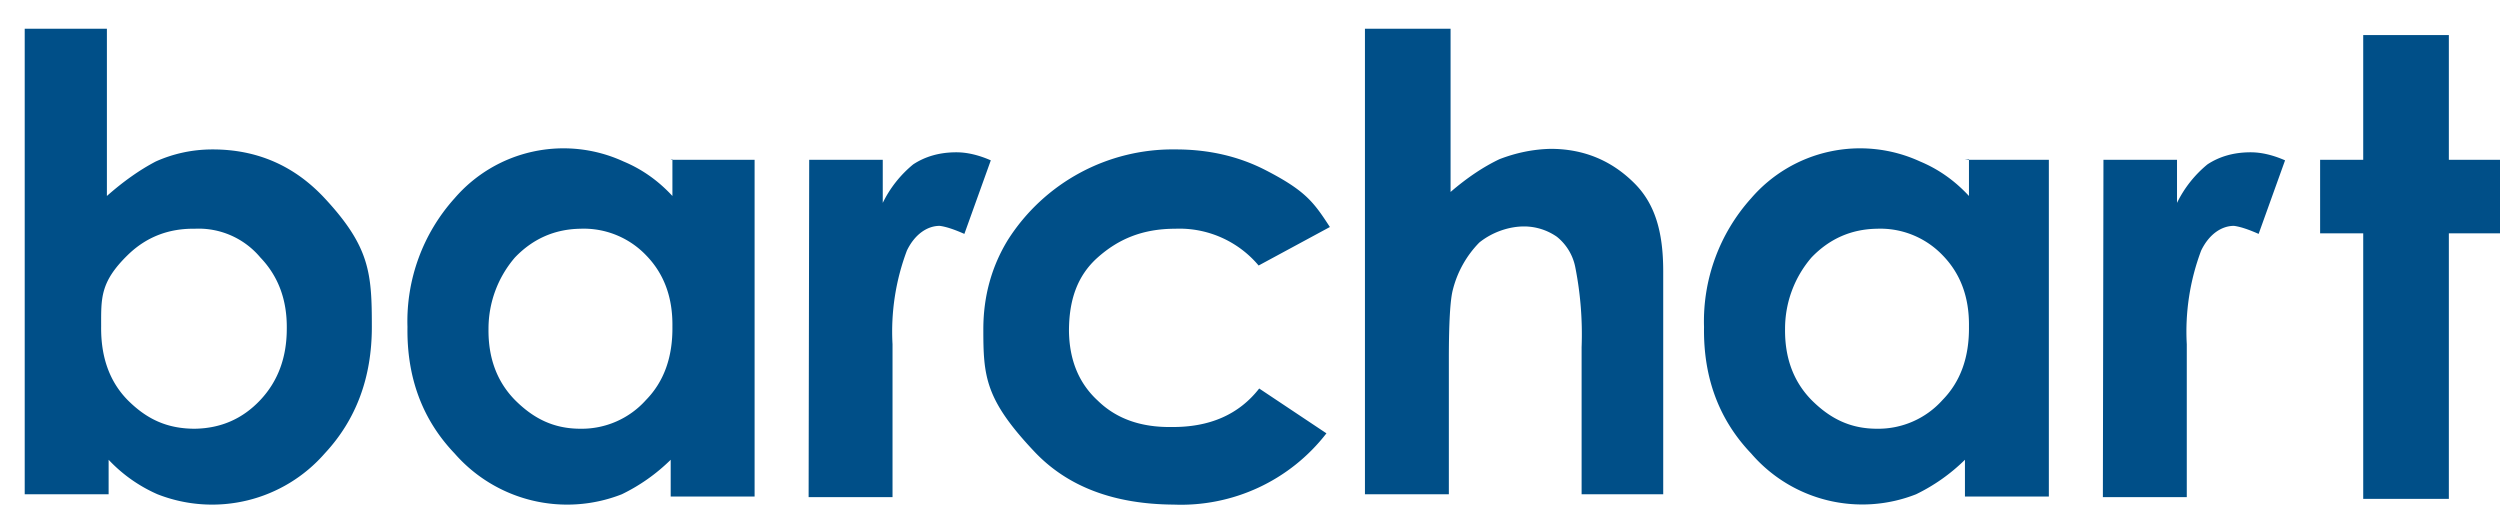 <svg xmlns="http://www.w3.org/2000/svg" viewBox="0 0 435 92" xml:space="preserve">
    <path d="M18.6 5v29.1q4.3-3.8 8.5-6Q31.8 26 37 26q11.6 0 19.5 8.5c7.9 8.5 8.2 13.1 8.2 22.4q0 13.2-8.2 22A26 26 0 0 1 27.4 86a26 26 0 0 1-8.5-6v6H4.3V5zm15.3 34.8q-6.9-.1-11.7 4.6c-4.8 4.7-4.6 7.5-4.6 12.4q-.1 8 4.6 12.8c3.2 3.2 6.7 5 11.7 5q6.8-.1 11.4-5t4.6-12.4q.1-7.5-4.6-12.4a14 14 0 0 0-11.4-5m82.8-12h14.6v58.6h-14.6V80a32 32 0 0 1-8.5 6 26 26 0 0 1-29.1-7.1q-8.4-8.8-8.2-22a32 32 0 0 1 8.2-22.4 25 25 0 0 1 29.4-6.4q4.8 2 8.5 6v-6.4zm-15.7 12q-6.7.1-11.4 5A19 19 0 0 0 85 57.2q-.1 7.6 4.6 12.4c3.2 3.2 6.7 5 11.4 5a15 15 0 0 0 11.4-5q4.7-4.8 4.6-12.8.1-7.6-4.6-12.4a15 15 0 0 0-11.4-4.6m39.8-12h12.8v7.5a20 20 0 0 1 5.3-6.7q3.2-2.1 7.5-2.1 2.8 0 6 1.4l-4.6 12.8q-2.7-1.2-4.3-1.4c-2.1 0-4.3 1.4-5.7 4.3a40 40 0 0 0-2.5 16.3v26.6h-14.6zm90.6 11.7L219 46.2a18 18 0 0 0-14.5-6.4c-5.7 0-9.9 1.8-13.5 5s-5 7.5-5 12.8q.1 7.6 5 12.1 4.8 4.7 12.8 4.6 10 .1 15.3-6.7l11.7 7.8a32 32 0 0 1-26.6 12.4q-15.6-.1-24.2-9.2c-8.6-9.1-8.9-13.1-8.9-21.3q0-8.6 4.3-15.6A34 34 0 0 1 204.6 26q8.6 0 15.6 3.6c7 3.6 8.4 5.6 11.2 9.9M237.8 5h14.6v28.4q4.3-3.7 8.5-5.7 4.4-1.7 8.9-1.8 8.6 0 14.6 6c3.6 3.6 5 8.5 5 15.3V86h-14.2V60.4a60 60 0 0 0-1.1-13.9 9 9 0 0 0-3.2-5.3 10 10 0 0 0-5.7-1.8c-2.8 0-5.7 1.1-7.8 2.8a18 18 0 0 0-4.6 8.2q-.7 2.6-.7 12.1V86h-14.6V5zm104.1 22.8h14.6v58.6h-14.6V80a32 32 0 0 1-8.5 6 25.5 25.5 0 0 1-28.7-7.1q-8.4-8.8-8.2-22a32 32 0 0 1 8.2-22.4 25 25 0 0 1 29.4-6.4q4.8 2 8.5 6v-6.4zm-15.3 12q-6.7.1-11.4 5a19 19 0 0 0-4.6 12.4q-.1 7.6 4.6 12.4c3.2 3.2 6.7 5 11.4 5a15 15 0 0 0 11.4-5q4.7-4.8 4.6-12.8.1-7.6-4.6-12.4a15 15 0 0 0-11.4-4.6m39.4-12h12.8v7.5a20 20 0 0 1 5.3-6.7q3.2-2.1 7.5-2.1 2.8 0 6 1.4L393 40.7q-2.7-1.2-4.3-1.4c-2.1 0-4.3 1.4-5.7 4.3a40 40 0 0 0-2.5 16.3v26.6h-14.6zm45.2-21.7h14.9v21.7h8.9v12.8h-8.9v46.2h-14.9V40.6h-7.5V27.8h7.5z" fill="#004f88"/>
</svg>
